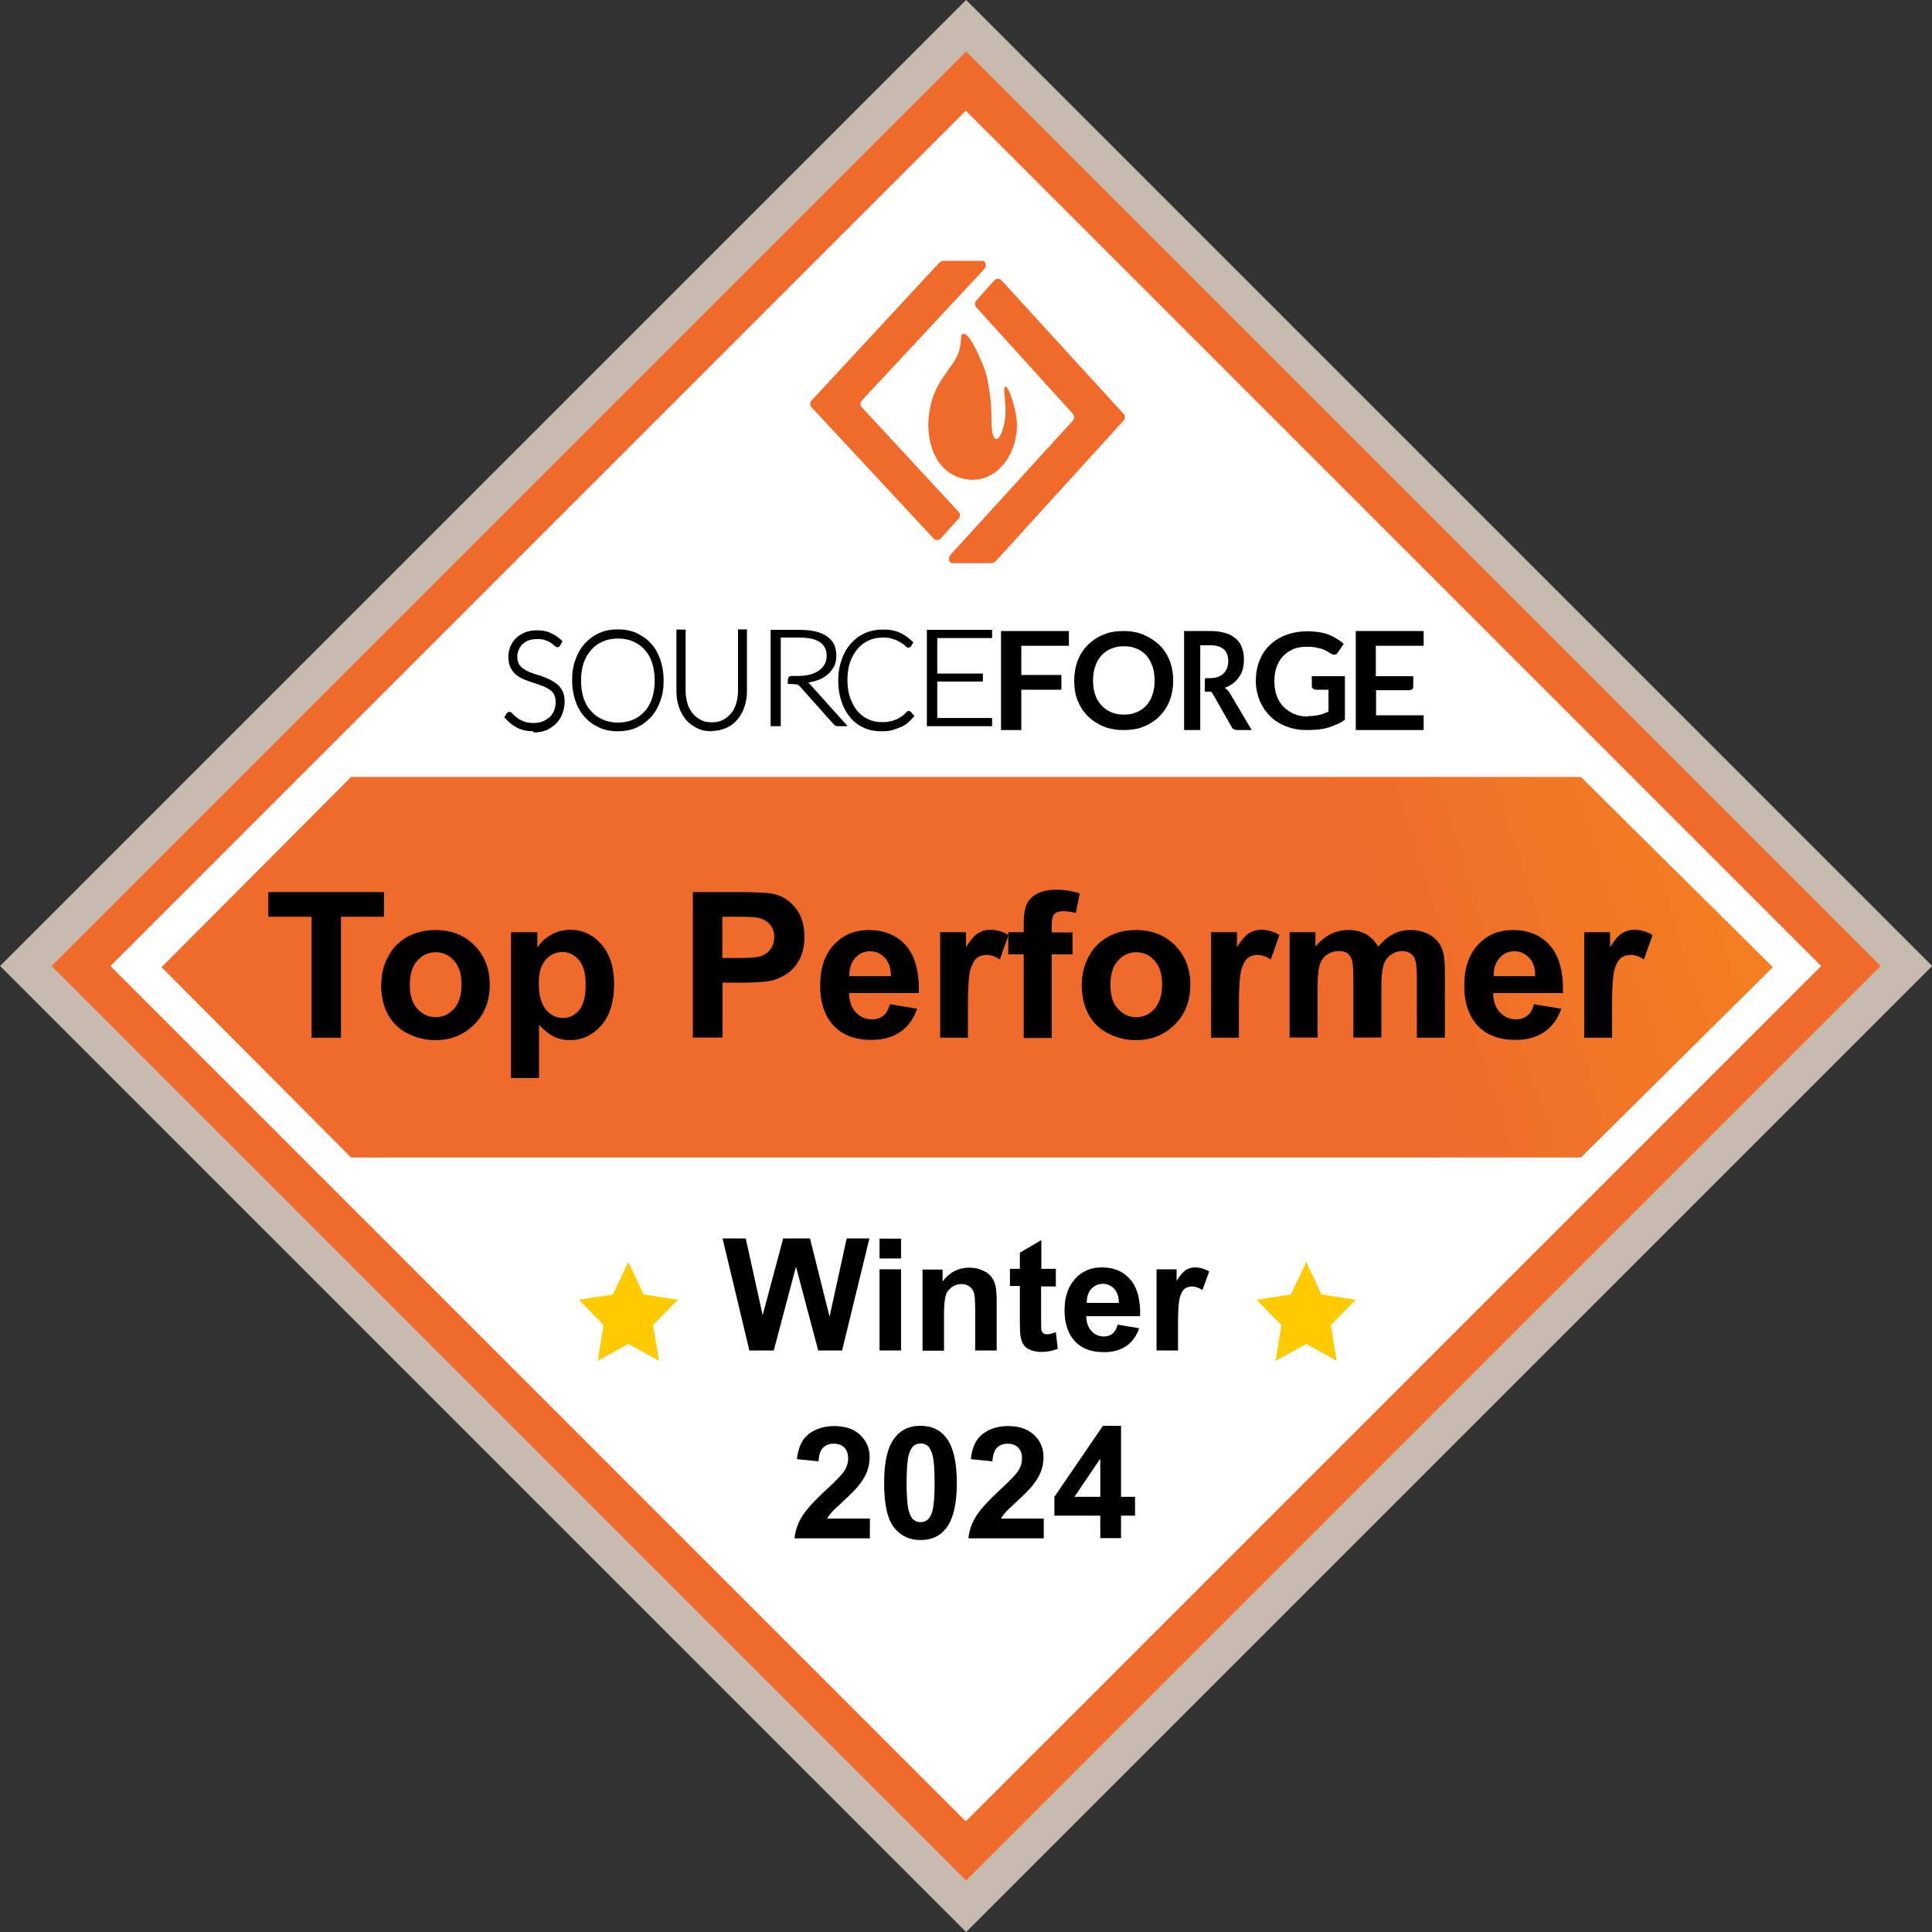 <?xml version="1.0" encoding="UTF-8"?>
<svg id="_Шар_2" data-name="Шар 2" xmlns="http://www.w3.org/2000/svg" width="80" height="80" xmlns:xlink="http://www.w3.org/1999/xlink" viewBox="0 0 80 80">
  <rect x="0" y="0" width="80" height="80" fill="#333333" stroke="none"/>
  <defs>
    <style>
      .cls-1 {
        fill: #f06a2b;
      }

      .cls-2 {
        fill: #ffcb00;
      }

      .cls-2, .cls-3, .cls-4, .cls-5 {
        fill-rule: evenodd;
      }

      .cls-6 {
        fill: #c7baaf;
      }

      .cls-3 {
        fill: #f06a2a;
      }

      .cls-7 {
        isolation: isolate;
      }

      .cls-8 {
        fill: #fff;
      }

      .cls-5 {
        fill: url(#_Градієнт_без_назви);
      }
    </style>
    <linearGradient id="_Градієнт_без_назви" data-name="Градієнт без назви" x1="34.97" y1="48.73" x2="34.71" y2="48.71" gradientTransform="translate(-10668.31 3595.61) scale(309 -73)" gradientUnits="userSpaceOnUse">
      <stop offset="0" stop-color="#ffcb00"/>
      <stop offset="1" stop-color="#f06a2b"/>
    </linearGradient>
  </defs>
  <g id="_Шар_1-2" data-name="Шар 1">
    <g id="Outstanding-Winter-2021-white">
      <g id="Group-4">
        <g id="Group-2">
          <rect id="Rectangle" class="cls-6" x="11.72" y="11.72" width="56.57" height="56.57" transform="translate(-16.57 40) rotate(-45)"/>
          <rect id="Rectangle-2" data-name="Rectangle" class="cls-1" x="13.23" y="13.23" width="53.55" height="53.55" transform="translate(-16.57 40) rotate(-45)"/>
          <rect id="Rectangle-3" data-name="Rectangle" class="cls-8" x="14.95" y="14.95" width="50.09" height="50.09" transform="translate(-16.57 40) rotate(-45)"/>
        </g>
        <polygon id="Fill-18-Copy-4" class="cls-2" points="26.02 52.25 26.65 53.6 28.07 53.82 27.04 54.87 27.29 56.35 26.02 55.65 24.75 56.35 24.99 54.87 23.97 53.82 25.38 53.6 26.02 52.25"/>
        <polygon id="Fill-18-Copy-4-2" data-name="Fill-18-Copy-4" class="cls-2" points="54.09 52.25 54.72 53.6 56.14 53.82 55.11 54.87 55.35 56.35 54.09 55.65 52.82 56.35 53.06 54.87 52.03 53.82 53.45 53.6 54.09 52.25"/>
        <g id="SF-logo-vector">
          <path id="Rectangle-4" data-name="Rectangle" class="cls-3" d="M39.06,10.8h1.61c.08,0,.14.06.14.14v.06c0,.05-.02.11-.06.15l-5.06,5.43c-.08.08-.08.21,0,.29l4,4.32c.08.08.08.21,0,.29l-.73.81c-.08.09-.22.1-.3.01,0,0,0,0-.01-.01l-5.04-5.42c-.08-.08-.08-.21,0-.29l5.29-5.71s.1-.07.16-.07Z"/>
          <path id="Rectangle-5" data-name="Rectangle" class="cls-3" d="M41.04,23.32h-1.6c-.08,0-.14-.06-.14-.14v-.06c0-.05.02-.11.06-.15l5.06-5.55c.07-.08.08-.21,0-.29l-3.99-4.4c-.07-.08-.07-.21,0-.29l.73-.82c.08-.09.22-.1.3-.02,0,0,.01,0,.02.02l5.04,5.51c.08.08.08.21,0,.29l-5.3,5.83s-.1.07-.16.07Z"/>
          <path id="Oval" class="cls-3" d="M40.32,19.86c1.05,0,1.88-1.18,1.78-2.44-.04-.56-.38-1.57-.5-1.39-.06.09.07.78.03,1.2-.07.7-.34,1.13-.47.88-.14-.25-.09-.74-.12-1.26-.04-.56-.13-1.12-.24-1.47-.05-.15-.53-1.44-.87-1.56h-.04s-.04.01-.06.03c-.08.07.04.51-.28,1.05-.21.35-.61.81-.81,1.27-.27.61-.31,1.21-.3,1.53.06,1.38.83,2.17,1.88,2.17Z"/>
        </g>
        <polygon id="Rectangle-6" data-name="Rectangle" class="cls-5" points="14.54 32.17 65.46 32.17 73.41 40.05 65.46 47.93 14.54 47.93 6.69 40.05 14.54 32.17"/>
        <g id="SourceForge-Logo-White-vector">
          <g>
            <path id="Fill-953" class="cls-4" d="M23.14,26.67s-.04.05-.07.05c-.02,0-.05-.02-.09-.05-.04-.04-.09-.08-.15-.12-.07-.05-.14-.09-.24-.12-.1-.04-.22-.05-.36-.05s-.26.02-.37.06c-.1.04-.19.1-.27.17-.07.07-.13.15-.16.25-.04.09-.06.19-.06.29,0,.14.03.25.08.34.05.08.13.16.22.22.09.06.19.12.31.15.12.05.24.09.36.12.12.04.24.09.36.14.12.05.22.12.31.19.1.07.16.17.22.28.05.11.08.25.08.41s-.03.33-.08.47c-.05.15-.13.28-.24.39-.1.11-.24.19-.39.26-.16.06-.33.09-.52.09-.25,0-.48-.05-.66-.14-.19-.09-.34-.23-.49-.39l.07-.13s.04-.04.07-.04c.02,0,.04,0,.06.03.02.02.06.05.09.08.04.03.08.07.13.11.05.04.11.08.18.11.07.03.14.06.23.08.09.02.19.03.3.03.16,0,.29-.02.41-.07s.22-.12.31-.19c.08-.08.15-.19.19-.29.04-.12.07-.24.07-.36,0-.14-.03-.26-.08-.35-.05-.09-.13-.17-.22-.23-.09-.06-.19-.12-.31-.15-.12-.04-.24-.09-.36-.12-.12-.04-.24-.09-.36-.13-.12-.05-.22-.11-.31-.19-.09-.08-.16-.17-.22-.29-.05-.12-.08-.26-.08-.43,0-.13.02-.26.07-.39.05-.13.12-.23.22-.33.1-.09.21-.17.35-.23.14-.05.3-.09.48-.09.2,0,.38.03.54.1.16.07.31.17.44.3l-.07.14Z"/>
            <path d="M22.09,30.28c-.27,0-.5-.05-.68-.15-.18-.09-.34-.22-.5-.4l-.03-.03.1-.16c.04-.06.09-.06.12-.06.02,0,.06,0,.1.05,0,0,.02.02.04.04.02.02.03.03.05.05l.02.02s.07.06.11.09c.06.04.12.08.17.1.05.03.13.06.22.08.08.02.16.03.28.03.15,0,.28-.02.39-.07.1-.04.2-.1.29-.18.07-.07.14-.17.18-.28.04-.11.06-.22.06-.34s-.03-.23-.07-.32c-.05-.09-.12-.16-.21-.21-.09-.06-.19-.11-.3-.15-.06-.02-.11-.04-.17-.06-.06-.02-.12-.04-.19-.06-.1-.03-.2-.07-.3-.11l-.06-.02c-.12-.05-.22-.11-.33-.19-.1-.09-.18-.19-.24-.3-.06-.13-.09-.28-.09-.46,0-.15.03-.28.08-.41.06-.14.13-.25.23-.35.11-.1.23-.18.37-.24.16-.06.32-.09.5-.09.21,0,.4.03.57.11.17.07.32.18.46.31l.03.03-.09.17c-.03.05-.07.08-.12.08-.04,0-.08-.02-.13-.07-.04-.04-.09-.08-.14-.11-.07-.05-.14-.08-.23-.11-.09-.04-.2-.05-.34-.05-.12,0-.24.02-.36.06-.09.03-.17.09-.25.16-.06.06-.11.13-.15.23-.04.09-.06.19-.06.27,0,.12.02.22.07.32.05.08.12.15.21.21.09.06.19.11.3.15.11.04.22.08.33.11h.03c.12.05.24.1.36.15.12.05.22.12.32.19.12.08.19.2.25.3.06.12.09.27.09.44s-.03.33-.09.49c-.05.15-.14.29-.25.41-.1.1-.23.19-.4.28-.17.07-.35.1-.55.1ZM21.01,29.69c.14.15.28.27.44.35.17.09.38.13.63.13.19,0,.35-.03.5-.09.16-.07.28-.16.37-.25.1-.1.18-.23.23-.37.05-.15.08-.3.08-.45s-.03-.28-.08-.39c-.05-.09-.11-.19-.21-.26-.1-.07-.19-.14-.3-.18-.12-.05-.24-.1-.36-.14h-.03c-.11-.05-.22-.08-.33-.13-.11-.04-.22-.09-.32-.16-.1-.06-.18-.15-.24-.24-.06-.11-.09-.23-.09-.37,0-.1.02-.21.06-.32.04-.11.1-.2.18-.27.09-.08.19-.14.29-.18.13-.05.26-.07.39-.07.16,0,.28.02.38.06.09.03.17.07.25.12.05.03.11.08.16.12.03.04.05.04.05.04.01,0,.02,0,.03-.02l.06-.1c-.12-.11-.25-.2-.4-.26-.15-.07-.32-.1-.52-.1-.16,0-.31.03-.46.08-.13.05-.23.13-.33.22-.09.09-.15.19-.2.32-.05.11-.07.23-.07.37,0,.16.03.3.08.41.05.1.12.19.21.27.1.08.19.13.3.18l.06.02c.1.04.2.08.3.11.06.02.13.04.19.07.06.02.11.04.17.06.12.04.23.09.33.16.1.07.18.15.24.25.06.11.09.23.09.37,0,.13-.02.26-.07.38-.05.12-.13.24-.21.31-.09.09-.21.16-.32.2-.13.05-.27.07-.43.07-.13,0-.23,0-.31-.03-.1-.03-.18-.06-.24-.09-.06-.03-.12-.06-.19-.11-.04-.03-.08-.06-.11-.09l-.02-.02s-.04-.03-.05-.05c-.02-.01-.03-.03-.04-.04-.01-.01-.02-.01-.02-.01-.02,0-.02,0-.03.02l-.05.09Z"/>
          </g>
          <g>
            <path id="Fill-955" class="cls-4" d="M27.17,28.18c0-.28-.04-.53-.11-.75-.08-.22-.18-.41-.32-.56-.14-.15-.3-.27-.5-.35-.2-.08-.41-.12-.65-.12s-.45.04-.65.12c-.2.08-.36.2-.5.35-.14.15-.25.34-.33.56s-.11.47-.11.75.04.53.11.75c.08.22.18.41.33.56.14.15.3.27.5.35.2.08.41.12.65.12s.45-.04.65-.12c.2-.08.36-.2.5-.35.14-.15.24-.34.32-.56.08-.22.11-.47.11-.75M27.42,28.18c0,.31-.04.59-.13.84s-.22.47-.38.65c-.16.18-.36.32-.58.42-.22.1-.47.15-.75.15s-.52-.05-.74-.15c-.22-.1-.41-.23-.58-.42-.16-.18-.29-.39-.38-.65s-.13-.53-.13-.84.04-.59.13-.84c.09-.25.22-.47.38-.65.16-.18.36-.32.58-.42.22-.1.47-.15.74-.15s.53.05.75.15c.22.1.42.23.58.42.16.18.29.39.38.65.09.25.13.53.13.84"/>
            <path d="M25.58,30.28c-.29,0-.54-.05-.76-.15-.24-.11-.44-.25-.6-.43-.17-.18-.3-.41-.39-.67-.09-.26-.14-.54-.14-.86s.04-.6.14-.86c.09-.26.22-.48.39-.67.17-.18.37-.33.6-.43.22-.1.48-.15.76-.15s.55.05.77.15c.24.11.44.25.6.43.17.18.3.41.39.67.09.26.14.54.14.86s-.04.6-.14.86c-.09.26-.22.48-.39.67-.17.18-.37.33-.6.43-.22.1-.48.15-.77.15ZM25.58,26.18c-.27,0-.51.05-.72.14-.21.1-.4.23-.56.4-.16.17-.28.38-.37.63-.09.25-.13.52-.13.82s.04.57.13.82c.09.24.21.46.37.63.15.17.33.3.56.4.21.09.45.14.72.14s.52-.05.73-.14c.21-.1.4-.23.56-.4.16-.17.28-.38.37-.63.09-.25.13-.52.13-.82s-.04-.57-.13-.82c-.09-.25-.21-.46-.37-.63-.15-.17-.33-.3-.56-.4-.21-.09-.45-.14-.73-.14ZM25.59,30.03c-.25,0-.46-.04-.67-.13-.21-.09-.38-.21-.52-.37-.15-.16-.26-.35-.34-.58-.08-.23-.12-.49-.12-.77s.04-.54.12-.77c.07-.22.19-.41.34-.58.14-.16.31-.28.52-.37.2-.09.42-.13.67-.13s.47.04.67.13c.21.09.38.21.52.37.14.16.25.35.33.58.08.23.12.49.12.77s-.04.54-.12.77c-.08.23-.18.42-.33.58-.15.17-.32.29-.52.37-.19.08-.41.13-.66.13ZM25.59,26.44c-.23,0-.44.04-.62.12-.19.08-.35.19-.48.34-.14.16-.25.34-.32.54-.07.22-.11.46-.11.74s.04.52.11.74c.07.22.18.4.32.54.13.15.29.26.48.34.19.08.39.12.62.12s.44-.04.62-.12c.18-.07.34-.19.48-.34.14-.15.24-.33.31-.54.07-.22.11-.46.11-.74s-.04-.52-.11-.74c-.07-.21-.17-.39-.31-.54-.13-.15-.29-.26-.48-.34-.19-.08-.39-.12-.62-.12Z"/>
          </g>
          <g>
            <path id="Fill-957" class="cls-4" d="M29.48,29.97c.18,0,.33-.03.48-.1.14-.07.26-.16.36-.28.1-.12.17-.27.22-.42.05-.16.08-.34.08-.53v-2.51h.26v2.51c0,.23-.04.43-.1.63-.06.2-.16.36-.28.51-.12.14-.27.26-.44.34-.17.08-.37.12-.58.12s-.41-.04-.58-.12c-.17-.09-.32-.2-.44-.34-.12-.14-.21-.31-.28-.51-.06-.2-.1-.41-.1-.63v-2.51h.27v2.5c0,.19.03.37.08.53.05.16.13.3.22.42.1.12.21.21.36.28.14.08.31.11.48.11"/>
            <path d="M29.47,30.28c-.23,0-.44-.04-.61-.13-.18-.09-.34-.21-.46-.35-.12-.15-.22-.32-.29-.53-.07-.21-.1-.42-.1-.64v-2.56h.38v2.55c0,.18.03.35.08.52.04.15.12.28.21.4.1.12.21.2.34.27.13.07.28.1.46.1s.32-.03.45-.1c.13-.06.24-.15.34-.27.09-.1.16-.24.21-.4.05-.17.08-.33.08-.52v-2.56h.37v2.56c0,.22-.03.43-.1.64-.06.19-.16.37-.29.53-.13.15-.29.27-.46.35-.19.08-.4.13-.61.13ZM28.12,26.18v2.45c0,.21.03.41.1.61.06.19.15.36.27.49.11.13.25.24.42.32.16.08.35.12.56.12.2,0,.39-.04.56-.12.16-.07.3-.18.42-.32.12-.15.21-.31.27-.49.07-.2.1-.4.1-.61v-2.45h-.16v2.45c0,.19-.03.37-.08.55-.06.18-.14.33-.23.44-.11.13-.23.22-.37.29-.15.07-.31.11-.5.11-.2,0-.37-.04-.51-.12-.14-.07-.26-.16-.37-.29-.11-.13-.18-.28-.23-.44-.05-.18-.08-.36-.08-.55v-2.45h-.16Z"/>
          </g>
          <g>
            <path id="Fill-959" class="cls-4" d="M32.77,28.04h.26c.19,0,.37-.02.52-.06.15-.05.29-.1.39-.18.11-.08.19-.17.24-.28.06-.11.08-.23.08-.37,0-.28-.1-.48-.3-.61-.2-.13-.5-.2-.9-.2h-.8v3.67h-.31v-3.89h1.11c.51,0,.89.09,1.13.26.25.17.37.43.37.76,0,.15-.03.28-.08.4-.06.12-.14.23-.25.32-.11.09-.24.17-.39.22-.15.06-.33.1-.51.12.05.03.09.07.13.11l1.51,1.68h-.28s-.06,0-.08-.02c-.02,0-.05-.03-.07-.05l-1.4-1.57s-.08-.07-.11-.08c-.04-.02-.29-.02-.37-.02,0-.2.03-.23.1-.23"/>
            <path d="M35.1,30.07h-.4s-.07,0-.09-.02c-.05-.01-.08-.05-.1-.07l-1.4-1.57s-.07-.06-.09-.07c-.03,0-.24-.02-.35-.02h-.05v-.05c0-.19.02-.28.16-.28h.26c.18,0,.36-.02.51-.06.12-.04.27-.09.37-.17.09-.07.17-.15.23-.26.05-.09.08-.21.08-.34,0-.26-.09-.44-.28-.57-.19-.13-.48-.19-.87-.19h-.75v3.67h-.42v-3.99h1.17c.52,0,.91.09,1.16.27.27.18.39.44.39.81,0,.16-.03.3-.09.43-.07.13-.16.25-.27.34-.13.11-.27.19-.4.23-.11.04-.25.08-.4.1.01.01.03.03.04.04l1.59,1.77ZM32.72,28.21c.1,0,.29,0,.34.02.05.02.09.06.13.1l1.4,1.57s.04.03.04.04c.03,0,.05.01.07.01h.16l-1.43-1.59s-.08-.08-.12-.1l-.14-.08.16-.02c.2-.02.37-.06.5-.12.13-.04.25-.11.37-.22.1-.08.18-.18.24-.3.05-.11.08-.23.08-.38,0-.33-.11-.56-.35-.72-.24-.17-.61-.25-1.1-.25h-1.06v3.78h.2v-3.67h.86c.41,0,.71.07.93.21.22.14.33.37.33.66,0,.15-.03.28-.09.39-.07.13-.16.22-.26.3-.11.09-.27.15-.4.19-.17.04-.35.06-.54.06h-.26s-.04,0-.05.12Z"/>
          </g>
          <g>
            <path id="Fill-961" class="cls-4" d="M37.64,29.51s.04,0,.04.02l.11.12c-.08.09-.15.17-.25.24-.09.07-.19.13-.3.18-.11.05-.23.08-.34.12-.13.03-.27.04-.42.04-.25,0-.49-.05-.7-.15-.21-.1-.39-.23-.54-.42-.15-.18-.27-.39-.35-.65-.08-.25-.13-.53-.13-.84s.04-.58.13-.83c.09-.26.21-.46.37-.65.16-.18.35-.32.56-.42.22-.1.47-.15.73-.15.13,0,.25,0,.37.03.11.02.21.05.31.09.1.04.18.09.27.15.08.06.17.13.25.21l-.08.12s-.04.03-.06.03c-.01,0-.04,0-.06-.03-.02-.02-.06-.05-.09-.08-.03-.03-.08-.06-.13-.09-.05-.04-.11-.07-.19-.09-.07-.03-.16-.05-.25-.08-.09-.02-.2-.03-.32-.03-.23,0-.43.04-.61.12-.18.09-.34.2-.48.36-.13.15-.24.35-.32.56-.08.22-.11.47-.11.75s.04.53.11.76c.08.22.18.41.31.56.13.15.29.27.47.35.18.09.37.12.58.12.13,0,.25,0,.35-.03.11-.02.2-.05.28-.09.08-.04.17-.08.24-.14.08-.05.15-.12.22-.19,0,0,.01-.02.02-.02,0,.02.02,0,.03,0"/>
            <path d="M36.48,30.28c-.27,0-.51-.05-.72-.15-.23-.11-.42-.25-.56-.43-.15-.18-.28-.41-.36-.67-.09-.26-.13-.54-.13-.86s.05-.6.14-.85c.08-.24.2-.46.38-.67.16-.18.35-.33.58-.43.22-.1.47-.15.75-.15.15,0,.27,0,.38.03.11.02.21.05.32.1.11.04.2.11.28.16.1.07.18.14.25.21l.03.03-.1.16s-.05.06-.11.06c-.03,0-.07-.02-.1-.05-.01-.01-.03-.02-.04-.04-.01-.01-.03-.02-.05-.04-.03-.03-.07-.05-.11-.08h-.01s-.11-.07-.18-.1c-.07-.03-.15-.05-.25-.08-.08-.02-.18-.03-.31-.03-.23,0-.42.04-.59.12-.19.09-.34.2-.46.35-.13.15-.23.33-.31.55-.07.2-.11.45-.11.73s.04.53.11.74c.08.22.18.4.3.55.13.15.27.26.45.34.16.08.35.12.55.12.14,0,.24,0,.34-.03.1-.01.18-.04.27-.08.1-.04.17-.09.23-.13.08-.06.15-.11.21-.19,0,0,.03-.03.06-.03h.04s.06.03.08.05l.13.16-.03.04c-.08.09-.16.17-.25.25-.1.08-.2.14-.31.18-.1.04-.21.08-.35.12-.14.04-.3.04-.43.04ZM36.55,26.18c-.26,0-.5.05-.7.14-.21.1-.4.23-.55.4-.16.2-.28.4-.36.63-.09.24-.13.52-.13.82s.04.57.12.83c.08.24.2.46.34.63.13.17.3.3.52.4.2.1.42.14.68.14.13,0,.27,0,.4-.04.14-.04.25-.07.34-.11.09-.04.19-.1.28-.17.08-.06.14-.13.21-.2l-.08-.09s-.01,0-.02,0c-.07.08-.14.14-.22.19-.06.05-.14.1-.25.14-.1.05-.19.07-.3.09-.1.02-.21.03-.36.03-.22,0-.42-.04-.6-.13-.19-.09-.35-.21-.48-.37-.13-.15-.24-.34-.32-.58-.08-.23-.12-.48-.12-.78s.04-.55.12-.77c.08-.23.19-.43.33-.58.13-.16.3-.28.5-.38.19-.09.39-.13.64-.13.14,0,.25.01.34.03.11.03.19.05.26.08.08.02.15.06.2.1h0s.09.06.13.09c.01.01.03.02.04.03.02.02.04.03.06.05,0,0,.02.01.02.01.01,0,.01,0,.02,0l.05-.09c-.06-.06-.13-.12-.21-.17-.07-.05-.15-.11-.26-.15-.1-.04-.2-.07-.3-.09-.1-.02-.21-.03-.36-.03Z"/>
          </g>
          <g>
            <polygon id="Fill-963" class="cls-4" points="41.02 26.13 41.02 26.36 38.75 26.36 38.75 27.93 40.64 27.93 40.64 28.16 38.75 28.16 38.75 29.78 41.02 29.78 41.02 30.01 38.43 30.01 38.43 26.13 41.02 26.13"/>
            <path d="M41.08,30.07h-2.7v-3.99h2.7v.34h-2.27v1.47h1.89v.33h-1.89v1.51h2.27v.34ZM38.49,29.96h2.48v-.12h-2.27v-1.73h1.89v-.12h-1.89v-1.68h2.27v-.12h-2.48v3.78Z"/>
          </g>
          <polygon id="Fill-965" class="cls-4" points="44.26 26.13 44.26 26.74 42.29 26.74 42.29 27.95 43.95 27.95 43.95 28.56 42.29 28.56 42.29 30.23 41.45 30.23 41.45 26.13 44.26 26.13 44.26 26.13"/>
          <path id="Fill-966" class="cls-4" d="M47.81,28.18c0-.22-.03-.42-.09-.59-.06-.17-.14-.32-.25-.45-.11-.12-.24-.21-.4-.28-.16-.07-.33-.1-.53-.1s-.37.03-.53.1c-.16.07-.29.16-.4.28-.11.12-.2.27-.26.45-.06.17-.09.37-.09.59s.03.42.09.59c.06.17.15.32.26.44.11.12.24.21.4.28.16.07.33.1.53.1s.37-.03.53-.1c.16-.07.29-.16.4-.28.11-.12.19-.27.25-.44.06-.17.09-.37.09-.59M48.58,28.18c0,.3-.05.57-.14.82-.1.25-.24.47-.42.65-.17.18-.4.33-.65.43-.25.11-.53.15-.84.15s-.59-.05-.84-.15c-.25-.11-.46-.24-.65-.43-.18-.18-.32-.4-.42-.65-.1-.25-.14-.52-.14-.82s.05-.57.14-.82c.1-.25.24-.47.42-.65.18-.18.4-.33.65-.43.25-.11.53-.15.84-.15s.59.05.84.16c.25.11.46.25.65.43.18.18.32.4.42.65.09.24.14.51.14.81"/>
          <path id="Fill-967" class="cls-4" d="M49.95,28.08h.16c.13,0,.24-.02.33-.05.1-.04.17-.09.23-.15.06-.06.11-.14.14-.22.03-.08.05-.19.05-.29,0-.21-.06-.37-.18-.48-.12-.11-.31-.17-.55-.17h-.43v3.51h-.67v-4.1h1.1c.24,0,.46.03.63.09.18.05.32.14.43.24.11.1.2.23.24.37.05.15.08.3.08.48,0,.14-.02.27-.05.4-.03.12-.09.23-.16.33-.07.1-.15.19-.25.26-.1.08-.21.14-.34.18.08.05.16.13.22.23l.9,1.52h-.6c-.06,0-.11-.02-.15-.04-.04-.02-.07-.06-.1-.12l-.75-1.32s-.06-.1-.1-.11h-.24v-.5c0-.07.08-.07.08-.07"/>
          <path id="Fill-968" class="cls-4" d="M54.19,29.65c.17,0,.33-.02.45-.05.13-.03.25-.08.37-.13v-.91h-.52s-.09-.02-.12-.04c-.03-.03-.05-.06-.05-.1v-.42h1.37v1.8c-.1.08-.21.14-.33.19-.12.05-.23.1-.37.14-.13.04-.26.06-.41.08-.15.01-.3.02-.48.02-.3,0-.58-.05-.84-.15-.26-.1-.48-.24-.66-.42-.19-.18-.33-.4-.44-.65-.1-.25-.16-.53-.16-.82s.05-.57.15-.83c.1-.25.24-.47.43-.65.19-.18.41-.32.68-.42.27-.1.56-.15.89-.15s.63.05.87.14c.25.1.45.23.62.38l-.23.34c-.05.07-.1.11-.17.11-.05,0-.09-.02-.14-.05-.06-.04-.12-.07-.19-.11-.06-.04-.13-.07-.21-.09-.08-.02-.16-.04-.26-.06-.09-.01-.21-.02-.34-.02-.2,0-.39.03-.55.1-.16.07-.3.16-.42.29-.12.12-.2.27-.27.45-.06.17-.09.37-.09.58,0,.23.03.44.1.62.07.18.16.33.28.45.12.12.27.22.43.29.16.07.37.11.56.11"/>
          <path id="Fill-969" class="cls-4" d="M58.33,28.58h-1.35v1.04h1.97v.61h-2.81v-4.1h2.81v.61h-1.98v1.26h1.55v.45s0,.13-.19.13"/>
        </g>
        <g id="Top-Performer" class="cls-7">
          <g class="cls-7">
            <path d="M12.9,42.97v-5.01h-1.79v-1.02h4.79v1.02h-1.78v5.01h-1.22Z"/>
            <path d="M15.79,40.72c0-.38.09-.76.28-1.11.19-.36.46-.63.8-.82.35-.19.73-.28,1.16-.28.66,0,1.2.21,1.62.64s.63.97.63,1.63-.21,1.21-.64,1.64c-.43.43-.96.65-1.61.65-.4,0-.78-.09-1.14-.27-.36-.18-.64-.45-.83-.8-.19-.35-.28-.78-.28-1.28ZM16.97,40.78c0,.43.1.76.31.99.21.23.46.35.76.35s.55-.12.76-.35c.2-.23.31-.56.31-1s-.1-.76-.31-.99c-.2-.23-.46-.35-.76-.35s-.56.12-.76.35c-.21.23-.31.56-.31,1Z"/>
            <path d="M21.17,38.6h1.08v.64c.14-.22.33-.4.57-.53.24-.14.5-.21.79-.21.51,0,.94.2,1.29.6s.53.95.53,1.66-.18,1.3-.53,1.7c-.36.4-.79.61-1.3.61-.24,0-.46-.05-.66-.14-.2-.1-.4-.26-.62-.49v2.2h-1.16v-6.03ZM22.31,40.71c0,.49.1.85.29,1.09.19.23.43.35.71.35s.49-.11.67-.32c.18-.22.27-.57.27-1.06,0-.46-.09-.8-.28-1.02s-.41-.33-.68-.33-.52.11-.7.33c-.19.22-.28.54-.28.97Z"/>
            <path d="M28.69,42.97v-6.03h1.95c.74,0,1.22.03,1.45.09.35.09.63.29.87.59.23.3.35.69.35,1.17,0,.37-.07.68-.2.93s-.3.45-.51.59c-.21.14-.42.24-.63.29-.29.06-.71.09-1.26.09h-.79v2.27h-1.22ZM29.91,37.96v1.71h.67c.48,0,.8-.03.96-.09.16-.06.29-.16.38-.3.09-.13.14-.29.14-.47,0-.22-.06-.4-.19-.54s-.29-.23-.49-.27c-.15-.03-.44-.04-.88-.04h-.59Z"/>
            <path d="M36.83,41.58l1.15.19c-.15.42-.38.74-.7.96-.32.22-.72.33-1.2.33-.76,0-1.32-.25-1.69-.74-.29-.4-.43-.9-.43-1.5,0-.72.19-1.29.57-1.7.38-.41.86-.61,1.44-.61.65,0,1.16.21,1.54.64s.56,1.09.54,1.97h-2.89c0,.34.1.61.28.8.18.19.4.29.67.29.18,0,.33-.05.46-.15s.22-.26.28-.48ZM36.89,40.41c0-.33-.09-.59-.26-.76s-.36-.26-.6-.26c-.25,0-.46.09-.62.28s-.25.43-.24.75h1.73Z"/>
            <path d="M40.09,42.97h-1.16v-4.37h1.07v.62c.18-.29.35-.49.5-.58.15-.09.31-.14.5-.14.26,0,.52.07.76.22l-.36,1.01c-.19-.13-.38-.19-.54-.19s-.3.04-.41.13-.2.25-.27.48c-.06.23-.1.72-.1,1.46v1.35Z"/>
            <path d="M41.75,38.6h.64v-.33c0-.37.04-.64.12-.82.08-.18.22-.33.43-.44.21-.11.48-.17.8-.17s.65.05.97.15l-.16.81c-.18-.04-.36-.07-.53-.07s-.29.04-.36.12c-.07.08-.11.23-.11.45v.31h.86v.91h-.86v3.46h-1.16v-3.46h-.64v-.91Z"/>
            <path d="M44.8,40.72c0-.38.09-.76.28-1.11.19-.36.46-.63.8-.82.35-.19.73-.28,1.16-.28.66,0,1.2.21,1.62.64s.63.97.63,1.63-.21,1.21-.64,1.64c-.43.43-.96.65-1.61.65-.4,0-.78-.09-1.14-.27-.36-.18-.64-.45-.83-.8-.19-.35-.28-.78-.28-1.28ZM45.98,40.78c0,.43.1.76.31.99.21.23.46.35.76.35s.55-.12.76-.35c.2-.23.31-.56.31-1s-.1-.76-.31-.99c-.2-.23-.46-.35-.76-.35s-.56.12-.76.35c-.21.23-.31.56-.31,1Z"/>
            <path d="M51.31,42.97h-1.16v-4.37h1.07v.62c.18-.29.35-.49.5-.58.15-.09.31-.14.5-.14.26,0,.52.07.76.22l-.36,1.01c-.19-.13-.38-.19-.54-.19s-.3.04-.41.13-.2.25-.27.48c-.06.23-.1.72-.1,1.46v1.35Z"/>
            <path d="M53.4,38.6h1.07v.6c.38-.46.83-.69,1.36-.69.28,0,.52.06.73.17.21.12.37.29.51.52.19-.23.4-.41.62-.52.22-.12.46-.17.71-.17.32,0,.59.07.81.2.22.13.39.32.5.57.08.19.12.49.12.9v2.79h-1.16v-2.5c0-.43-.04-.71-.12-.84-.11-.16-.27-.25-.49-.25-.16,0-.31.05-.46.15s-.25.24-.31.43-.09.49-.09.9v2.1h-1.16v-2.39c0-.42-.02-.7-.06-.82-.04-.12-.11-.22-.19-.28-.09-.06-.2-.09-.35-.09-.18,0-.34.05-.48.14s-.24.23-.31.42c-.06.18-.09.48-.09.9v2.12h-1.16v-4.37Z"/>
            <path d="M63.5,41.58l1.15.19c-.15.42-.38.74-.7.96-.32.22-.72.33-1.2.33-.76,0-1.32-.25-1.69-.74-.29-.4-.43-.9-.43-1.5,0-.72.19-1.29.57-1.7.38-.41.86-.61,1.44-.61.65,0,1.16.21,1.54.64s.56,1.09.54,1.97h-2.89c0,.34.1.61.28.8.18.19.4.29.67.29.18,0,.33-.05.46-.15s.22-.26.28-.48ZM63.57,40.41c0-.33-.09-.59-.26-.76s-.36-.26-.6-.26c-.25,0-.46.09-.62.28s-.25.43-.24.75h1.73Z"/>
            <path d="M66.76,42.97h-1.16v-4.37h1.07v.62c.18-.29.35-.49.5-.58.15-.09.31-.14.5-.14.26,0,.52.07.76.22l-.36,1.01c-.19-.13-.38-.19-.54-.19s-.3.04-.41.13-.2.25-.27.48c-.06.23-.1.72-.1,1.46v1.35Z"/>
          </g>
        </g>
        <g id="Winter" class="cls-7">
          <g class="cls-7">
            <path d="M31.03,55.92l-1.11-4.64h.96l.7,3.18.85-3.18h1.11l.81,3.24.71-3.24h.94l-1.13,4.64h-.99l-.92-3.47-.92,3.47h-1.02Z"/>
            <path d="M36.42,52.11v-.82h.89v.82h-.89ZM36.42,55.92v-3.36h.89v3.36h-.89Z"/>
            <path d="M41.27,55.92h-.89v-1.71c0-.36-.02-.6-.06-.7-.04-.11-.1-.19-.19-.25-.09-.06-.19-.09-.31-.09-.15,0-.29.04-.41.13s-.21.2-.25.34-.07.4-.07.77v1.52h-.89v-3.36h.83v.49c.29-.38.66-.57,1.11-.57.2,0,.38.04.54.11.16.07.29.16.37.27.08.11.14.23.17.37.03.14.05.34.05.6v2.09Z"/>
            <path d="M43.72,52.56v.71h-.61v1.35c0,.27,0,.43.02.48.01.05.04.08.08.11.04.03.09.04.15.04.08,0,.2-.03.36-.09l.08.69c-.21.09-.44.13-.7.13-.16,0-.3-.03-.43-.08-.13-.05-.22-.12-.28-.21-.06-.09-.1-.2-.13-.35-.02-.1-.03-.31-.03-.63v-1.46h-.41v-.71h.41v-.67l.89-.52v1.19h.61Z"/>
            <path d="M46.28,54.85l.89.15c-.11.32-.29.57-.54.74-.25.17-.55.25-.92.25-.58,0-1.02-.19-1.3-.57-.22-.31-.33-.69-.33-1.16,0-.56.15-.99.44-1.31.29-.32.66-.47,1.1-.47.5,0,.89.16,1.18.5.29.33.43.84.41,1.52h-2.23c0,.26.08.47.22.62s.31.22.51.22c.14,0,.26-.04.35-.11s.17-.2.22-.37ZM46.33,53.95c0-.26-.07-.45-.2-.59-.13-.13-.28-.2-.46-.2-.19,0-.35.07-.48.21s-.19.33-.19.58h1.33Z"/>
            <path d="M48.78,55.92h-.89v-3.36h.83v.48c.14-.23.27-.37.38-.45.11-.07.24-.11.38-.11.2,0,.4.06.59.17l-.28.77c-.15-.1-.29-.15-.42-.15s-.23.03-.32.1c-.09.07-.15.19-.2.37-.05.18-.07.55-.07,1.13v1.04Z"/>
          </g>
        </g>
        <g id="_2021" data-name="2021" class="cls-7">
          <g class="cls-7">
            <path d="M36.02,62.87v.83h-3.12c.03-.31.13-.61.3-.89.17-.28.5-.65,1-1.11.4-.37.65-.63.74-.76.12-.18.18-.36.18-.54,0-.2-.05-.35-.16-.46-.11-.11-.25-.16-.44-.16s-.33.06-.44.17-.17.3-.19.56l-.89-.09c.05-.49.22-.84.5-1.05s.63-.32,1.04-.32c.46,0,.82.12,1.08.37s.39.55.39.92c0,.21-.04.41-.11.6-.08.19-.19.39-.36.59-.11.14-.3.33-.58.59s-.46.43-.53.51-.14.17-.18.25h1.76Z"/>
            <path d="M38.12,59.04c.45,0,.8.16,1.05.48.3.38.45,1.01.45,1.89s-.15,1.51-.46,1.89c-.25.32-.6.47-1.05.47s-.81-.17-1.09-.52-.41-.97-.41-1.86.15-1.5.46-1.88c.25-.32.6-.47,1.05-.47ZM38.12,59.77c-.11,0-.2.03-.29.1-.08.07-.15.19-.2.37-.06.23-.09.62-.09,1.16s.03.92.08,1.12c.05.2.12.34.21.41s.18.1.29.1.2-.03.29-.1c.08-.07.15-.19.2-.37.06-.23.09-.61.09-1.16s-.03-.92-.08-1.12c-.05-.2-.12-.34-.21-.41-.08-.07-.18-.1-.29-.1Z"/>
            <path d="M43.22,62.87v.83h-3.12c.03-.31.13-.61.3-.89.17-.28.5-.65,1-1.11.4-.37.65-.63.74-.76.12-.18.18-.36.18-.54,0-.2-.05-.35-.16-.46-.11-.11-.25-.16-.44-.16s-.33.06-.44.17-.17.3-.19.56l-.89-.09c.05-.49.22-.84.5-1.05s.63-.32,1.04-.32c.46,0,.82.12,1.08.37s.39.55.39.92c0,.21-.04.41-.11.6-.08.19-.19.39-.36.59-.11.14-.3.33-.58.59s-.46.43-.53.51-.14.17-.18.25h1.76Z"/>
            <path d="M45.56,63.69v-.93h-1.9v-.78l2.01-2.94h.75v2.94h.58v.78h-.58v.93h-.86ZM45.56,61.98v-1.58l-1.07,1.58h1.07Z"/>
          </g>
        </g>
      </g>
    </g>
  </g>
</svg>